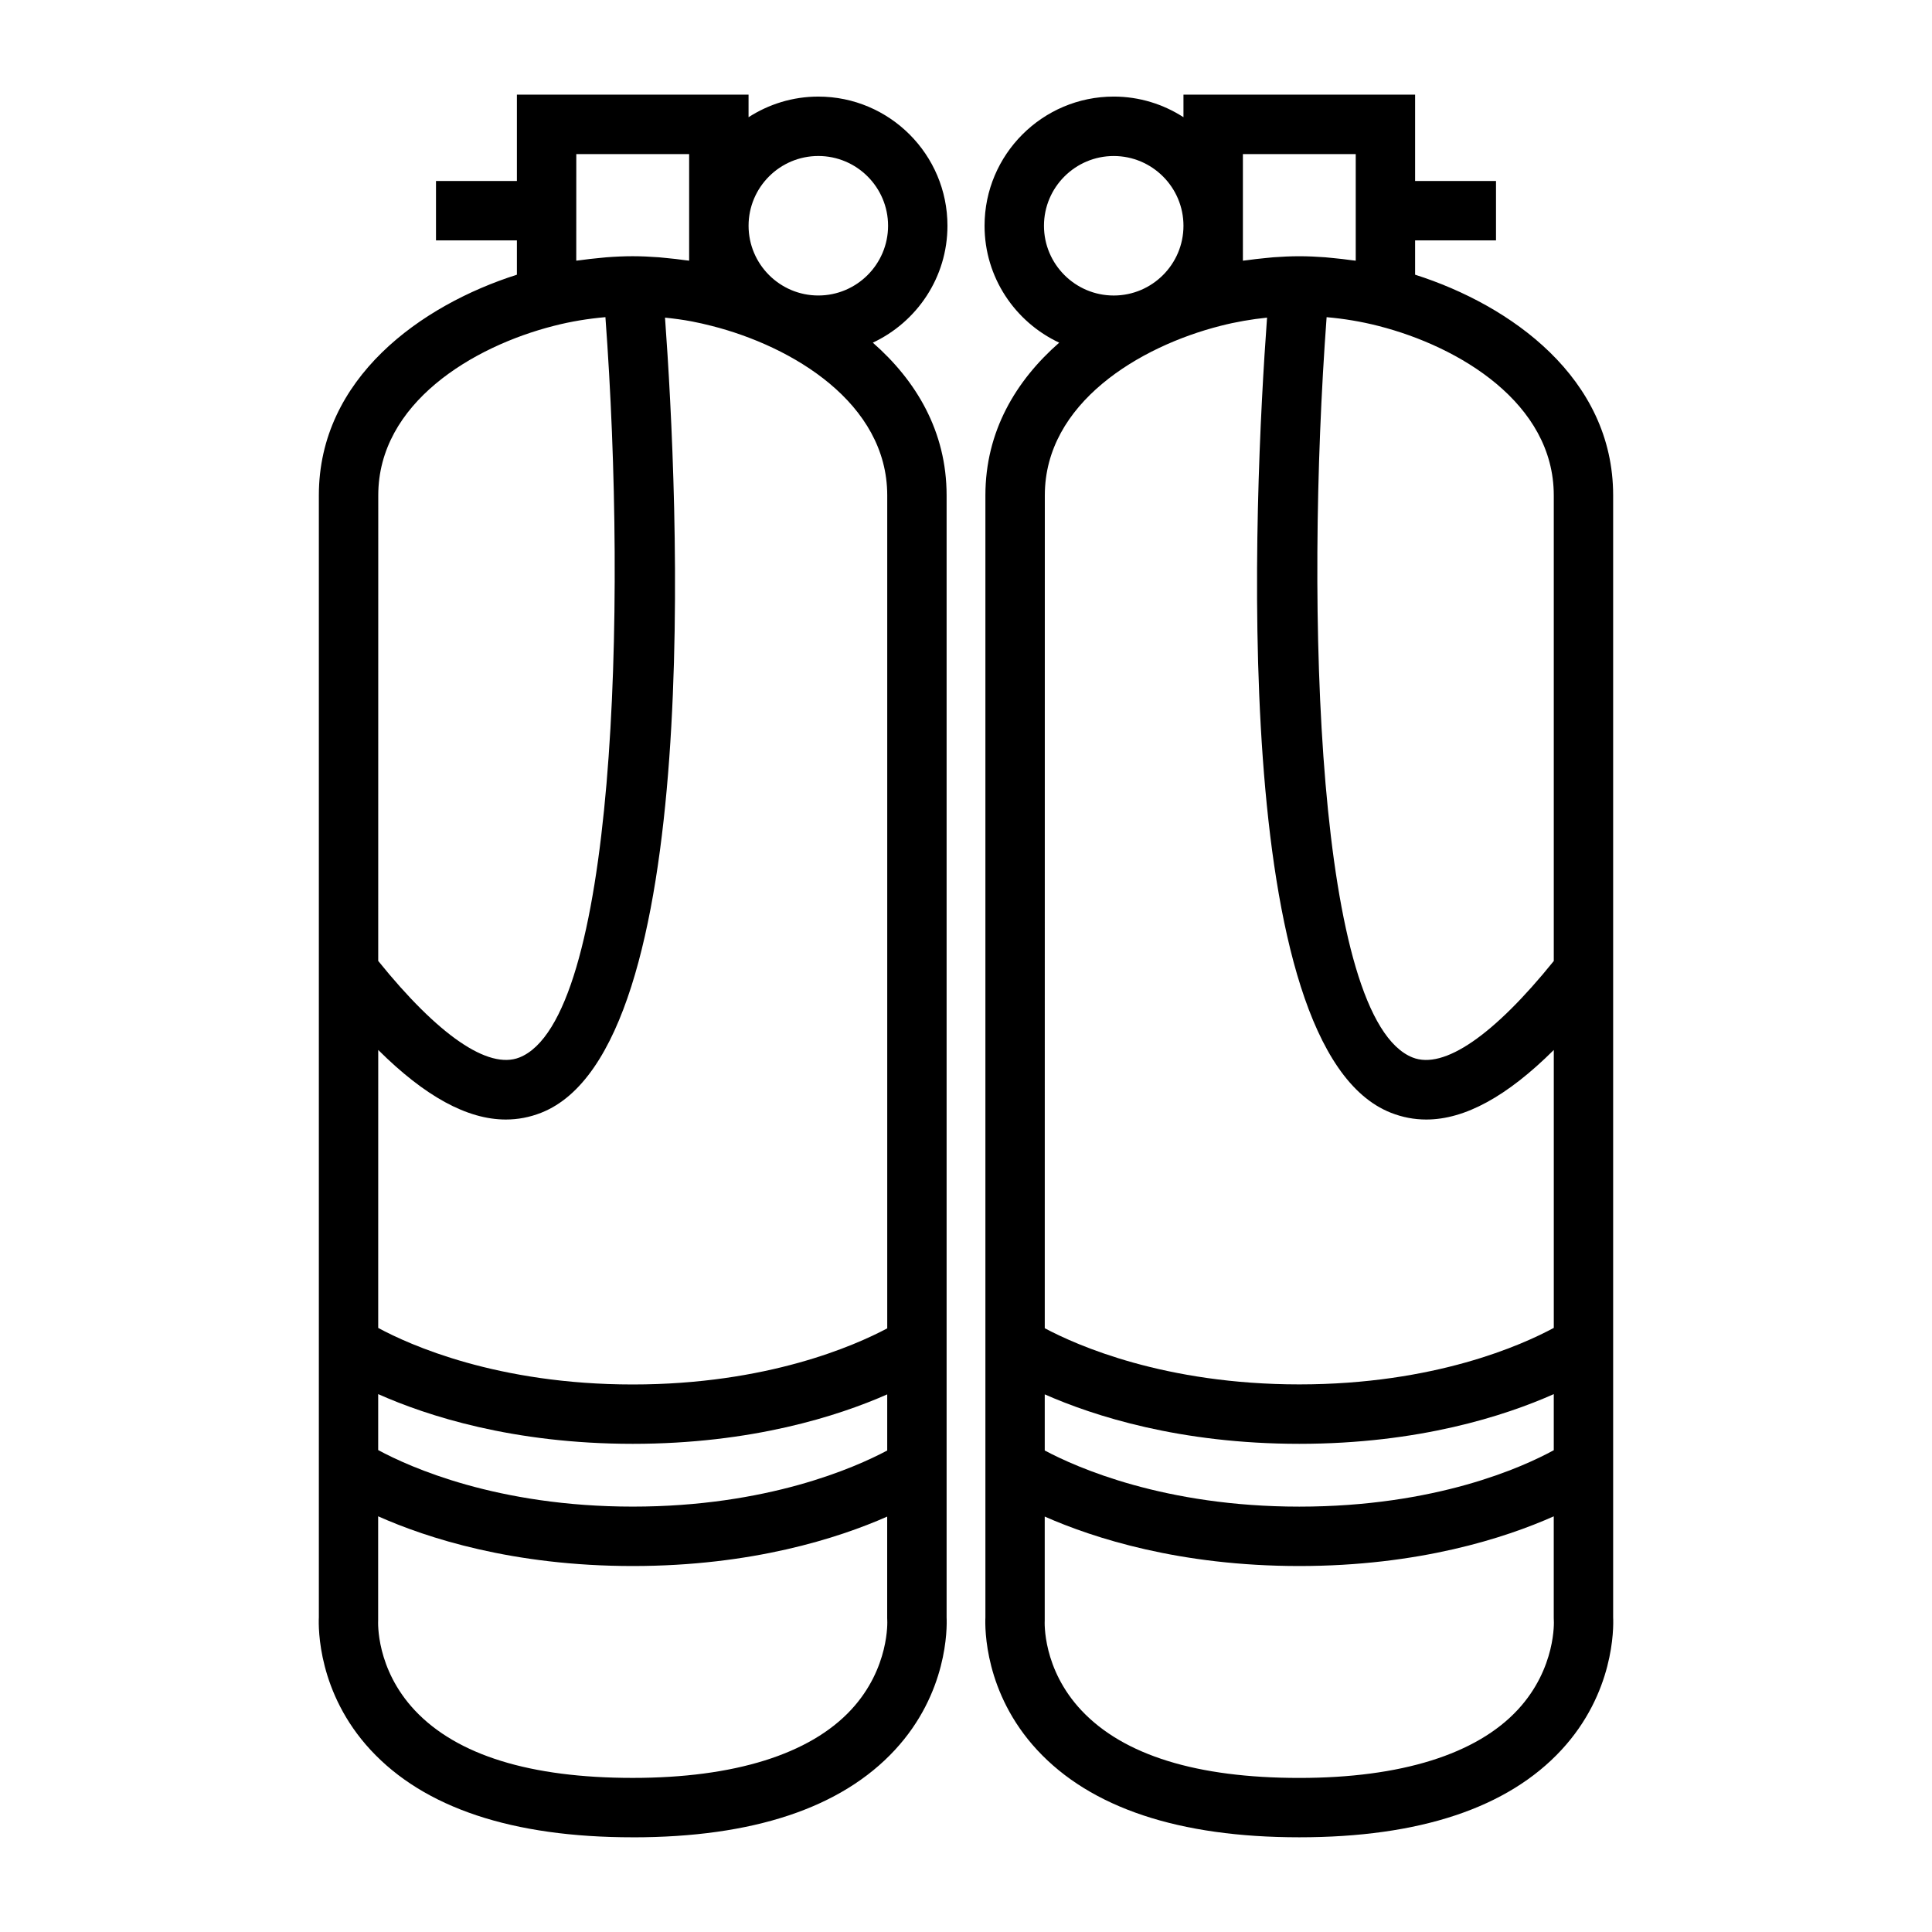 <?xml version="1.0" encoding="UTF-8"?>
<!-- Uploaded to: ICON Repo, www.iconrepo.com, Generator: ICON Repo Mixer Tools -->
<svg fill="#000000" width="800px" height="800px" version="1.1" viewBox="144 144 512 512" xmlns="http://www.w3.org/2000/svg">
 <g>
  <path d="m311.68 630.91c31.883 0 55.254-7.781 69.473-23.145 13.977-15.098 13.84-32.258 13.707-35.16v-297.34c0-16.957-8.086-30.41-19.555-40.457 11.66-5.457 19.781-17.277 19.781-30.984 0-18.875-15.355-34.227-34.227-34.227-6.812 0-13.145 2.027-18.484 5.465v-5.977h-61.391v22.883h-21.441v15.742h21.441v9.09c-25.426 8.098-52.484 27.41-52.484 58.461v297.33c-0.133 2.902-0.262 20.062 13.707 35.16 14.223 15.371 37.59 23.152 69.473 23.152zm49.184-445.57c10.191 0 18.484 8.293 18.484 18.484s-8.293 18.484-18.484 18.484-18.484-8.293-18.484-18.484 8.289-18.484 18.484-18.484zm-64.137-0.508h29.902v28.246c-0.363-0.059-0.723-0.078-1.086-0.125-1.664-0.242-3.32-0.426-4.984-0.578-0.629-0.062-1.266-0.137-1.891-0.188-2.356-0.172-4.691-0.289-6.992-0.289-2.293 0-4.633 0.109-6.992 0.289-0.629 0.047-1.258 0.125-1.891 0.188-1.664 0.152-3.328 0.336-4.996 0.578-0.363 0.059-0.719 0.074-1.082 0.125l0.008-28.246zm-52.484 90.434c0-24.445 25.074-39.469 46.574-44.922 4.504-1.16 9.059-1.898 13.625-2.297 5.789 78.039 2.594 186.19-22.809 196.2-8.23 3.254-21.48-5.856-37.402-25.59zm-0.008 146.98c12.363 12.289 23.57 18.441 33.809 18.441 3.211 0 6.336-0.598 9.367-1.793 43.305-17.047 36.289-163.27 32.824-210.72 2.383 0.246 4.754 0.555 7.121 1.008 1.746 0.336 3.496 0.73 5.215 1.176 21.477 5.441 46.555 20.469 46.555 44.918v220.75c-8.516 4.535-31.801 14.871-67.441 14.871-35.953 0-59.203-10.523-67.457-14.984zm-0.012 91.207c12.914 5.75 35.742 13.176 67.457 13.176 31.582 0 54.434-7.367 67.441-13.105v14.871c-8.516 4.539-31.809 14.871-67.441 14.871-35.961 0-59.207-10.523-67.457-14.984zm-0.008 59.961v-27.578c12.914 5.75 35.742 13.176 67.457 13.176 31.582 0 54.434-7.363 67.441-13.098v26.895l0.02 0.602c0.012 0.121 0.668 12.625-9.539 23.656-10.957 11.84-30.988 18.094-57.922 18.094-27.121 0-46.527-6.008-57.691-17.848-10.398-11.047-9.785-23.441-9.766-23.898z"/>
  <path d="m424.7 234.81c-11.473 10.051-19.559 23.5-19.559 40.457v297.33c-0.133 2.902-0.262 20.062 13.707 35.16 14.215 15.359 37.59 23.145 69.473 23.145 31.883 0 55.254-7.781 69.473-23.145 13.977-15.098 13.84-32.258 13.707-35.16v-297.33c0-31.062-27.078-50.379-52.484-58.469v-9.086h21.441v-15.742h-21.441v-22.883h-61.387v5.973c-5.336-3.438-11.676-5.465-18.484-5.465-18.875 0-34.227 15.355-34.227 34.227-0.004 13.711 8.113 25.527 19.781 30.988zm-3.832 278.71c13.004 5.734 35.859 13.109 67.457 13.109 31.703 0 54.516-7.422 67.441-13.172v14.863c-8.188 4.473-31.219 14.953-67.441 14.953-35.68 0-58.98-10.359-67.457-14.879zm125.38 83.555c-10.957 11.84-30.988 18.094-57.922 18.094-27.121 0-46.527-6.008-57.691-17.848-10.41-11.047-9.797-23.449-9.773-23.906v-27.512c13.004 5.734 35.859 13.109 67.457 13.109 31.703 0 54.516-7.422 67.441-13.168v26.965l0.02 0.602c0.023 0.125 0.68 12.633-9.531 23.664zm-36.93-366.69c21.449 5.465 46.449 20.477 46.449 44.891v123.4c-15.918 19.73-29.164 28.832-37.391 25.578-25.398-10.004-28.59-118.16-22.809-196.2 4.566 0.398 9.117 1.145 13.625 2.297zm-35.938-26.555v-18.992h29.902v28.246c-0.363-0.059-0.73-0.078-1.09-0.125-1.609-0.23-3.219-0.41-4.824-0.562-0.723-0.074-1.441-0.156-2.168-0.215-2.312-0.168-4.613-0.277-6.871-0.277-2.258 0-4.555 0.109-6.871 0.277-0.715 0.051-1.426 0.141-2.141 0.211-1.621 0.152-3.238 0.336-4.863 0.566-0.355 0.051-0.715 0.074-1.074 0.125zm-5.91 26.516c4.074-1.043 8.188-1.742 12.312-2.172-3.465 47.445-10.48 193.68 32.824 210.72 3.035 1.195 6.152 1.793 9.367 1.793 10.238 0 21.434-6.144 33.797-18.43v73.645c-8.266 4.473-31.508 14.977-67.441 14.977-35.676 0-58.977-10.363-67.457-14.883l0.016-220.73c0-24.438 25.074-39.465 46.582-44.918zm-28.324-45c10.191 0 18.484 8.293 18.484 18.484s-8.293 18.484-18.484 18.484c-10.191 0-18.484-8.293-18.484-18.484 0.004-10.191 8.293-18.484 18.484-18.484z"/>
 </g>
</svg>